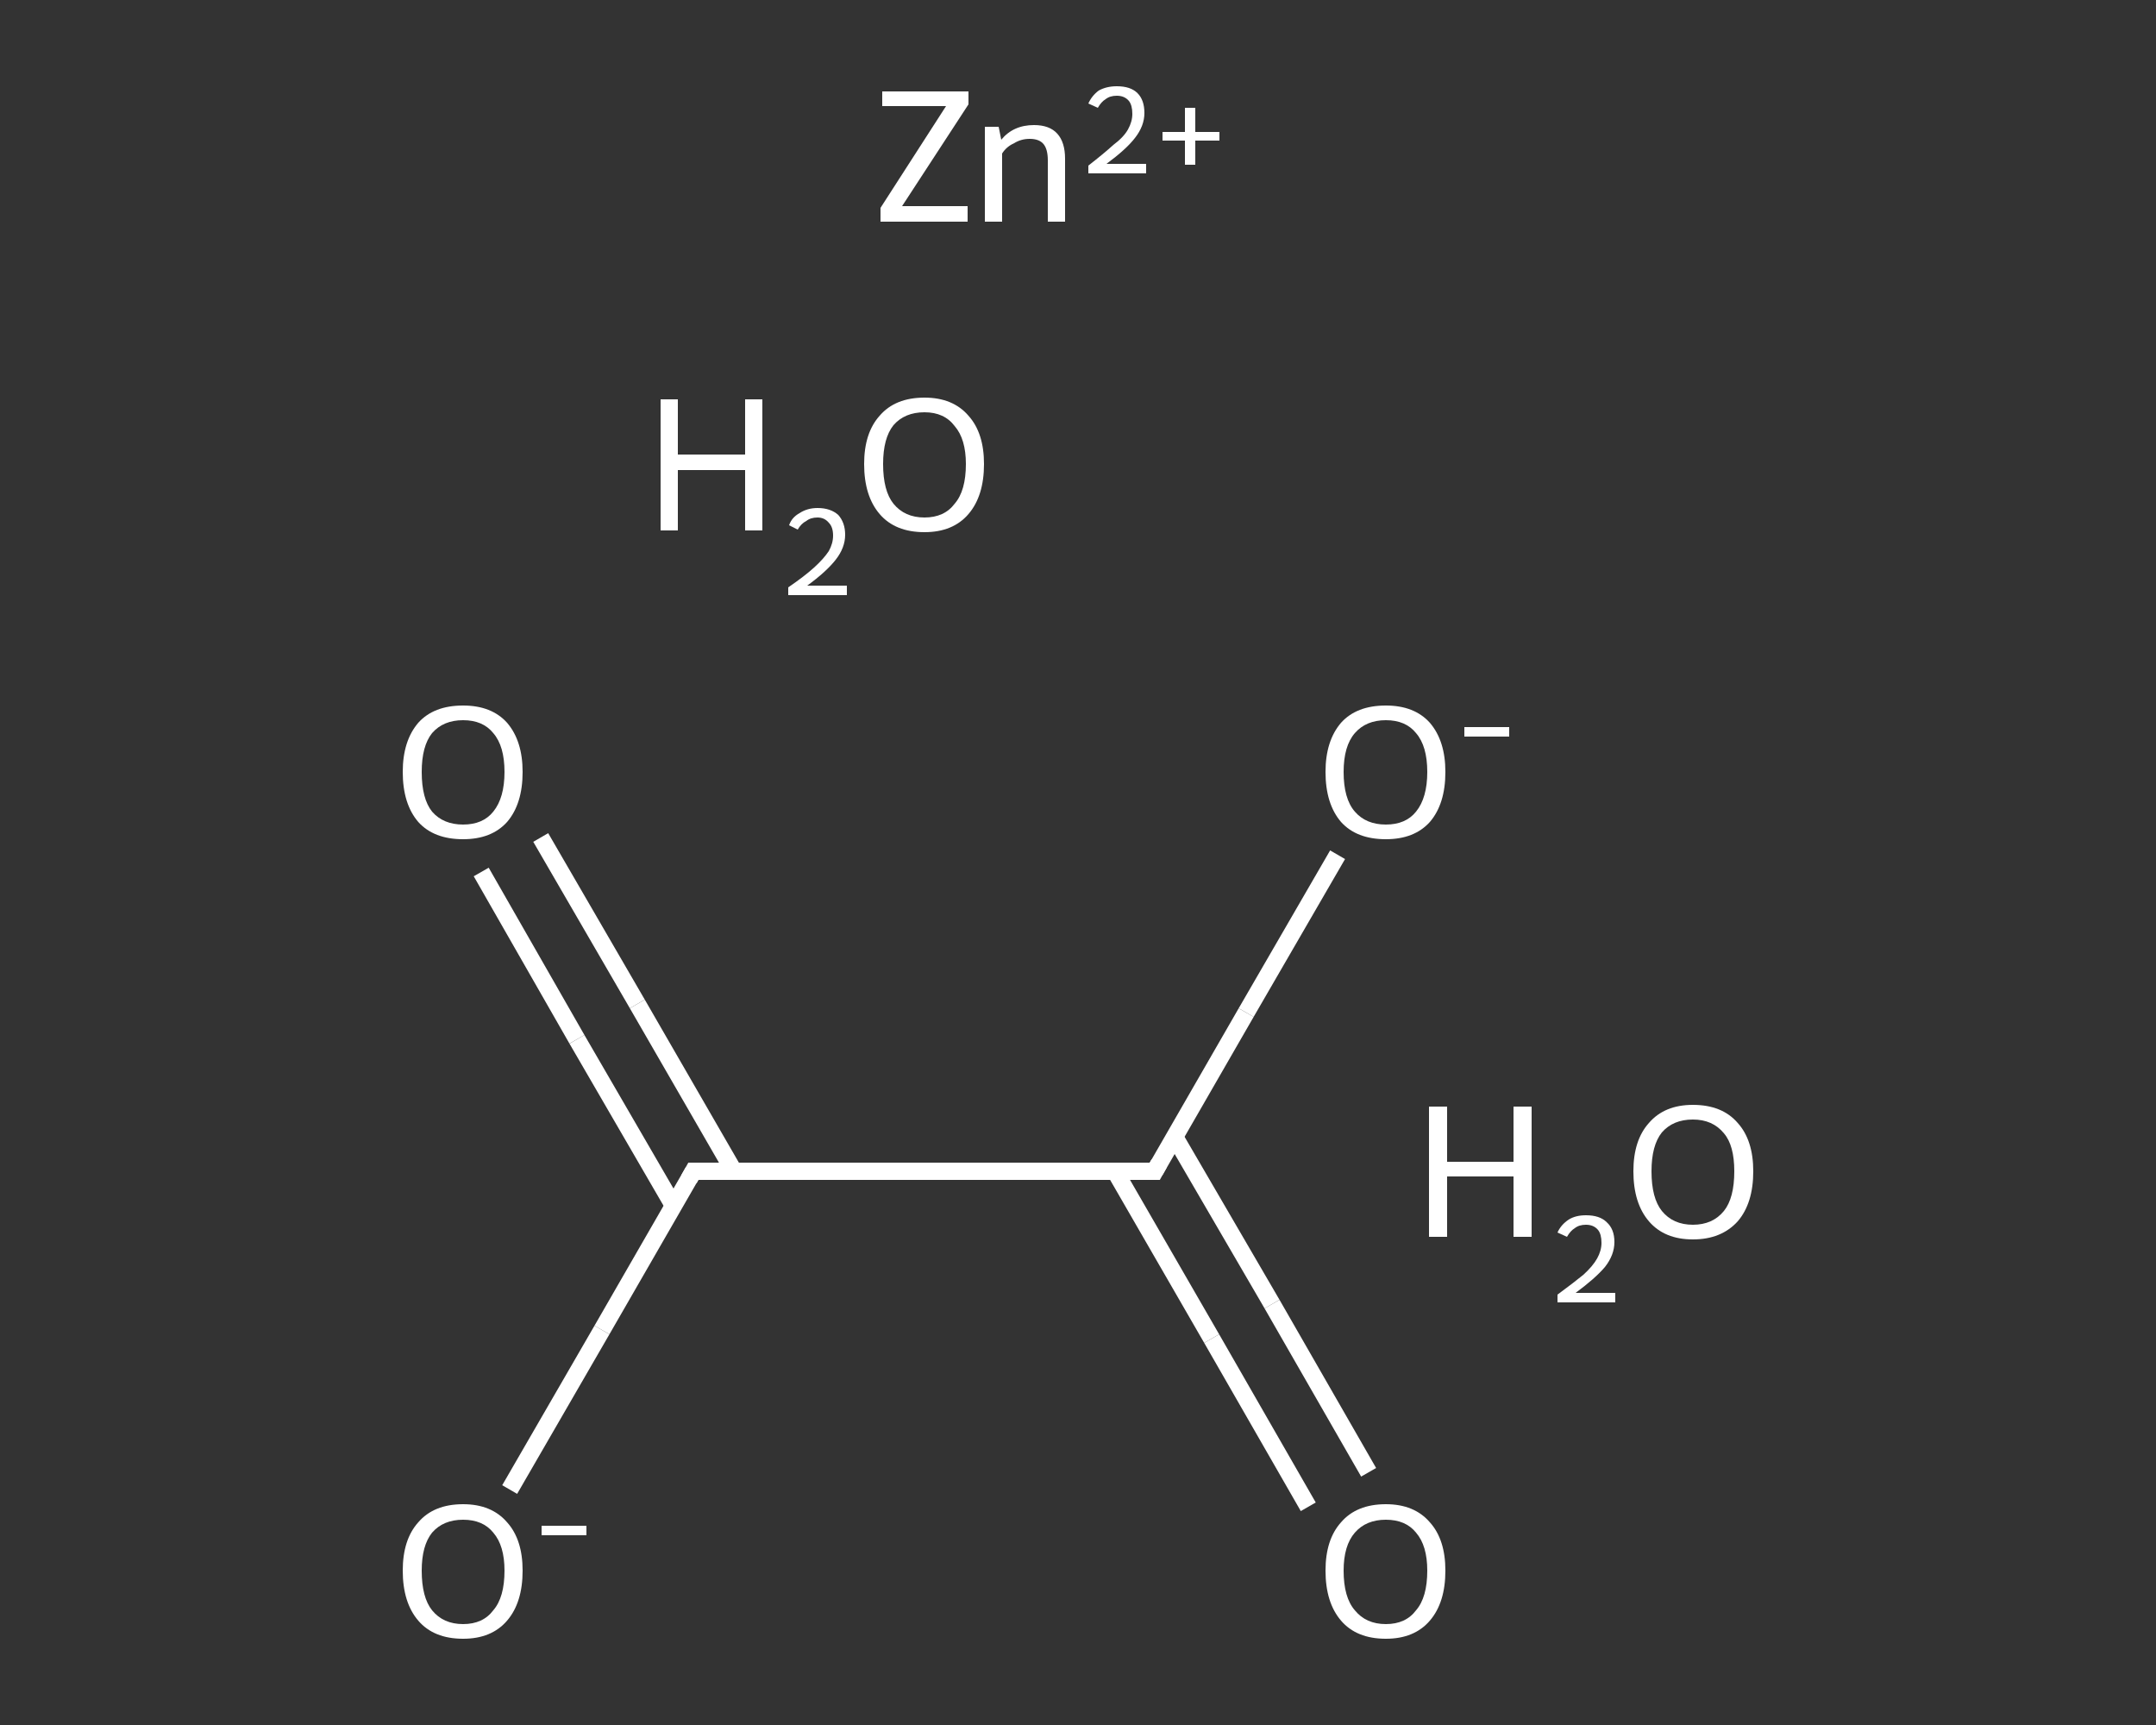 <?xml version='1.0' encoding='iso-8859-1'?>
<svg version='1.1' baseProfile='full'
              xmlns='http://www.w3.org/2000/svg'
                      xmlns:rdkit='http://www.rdkit.org/xml'
                      xmlns:xlink='http://www.w3.org/1999/xlink'
                  xml:space='preserve'
width='250px' height='200px' viewBox='0 0 250 200'>
<rect x="0" y="0" width="250" height="200" fill="#333333" stroke="none"/>
<!-- END OF HEADER -->
<rect style='opacity:1.0;fill:transparent;stroke:none' width='250.0' height='200.0' x='0.0' y='0.0'> </rect>
<path class='bond-0 atom-2 atom-3' d='M 62.7,97.1 L 73.9,116.4' style='fill:none;fill-rule:evenodd;stroke:#FFFFFF;stroke-width:2.0px;stroke-linecap:butt;stroke-linejoin:miter;stroke-opacity:1' />
<path class='bond-0 atom-2 atom-3' d='M 73.9,116.4 L 85.1,135.8' style='fill:none;fill-rule:evenodd;stroke:#FFFFFF;stroke-width:2.0px;stroke-linecap:butt;stroke-linejoin:miter;stroke-opacity:1' />
<path class='bond-0 atom-2 atom-3' d='M 55.8,101.1 L 66.9,120.5' style='fill:none;fill-rule:evenodd;stroke:#FFFFFF;stroke-width:2.0px;stroke-linecap:butt;stroke-linejoin:miter;stroke-opacity:1' />
<path class='bond-0 atom-2 atom-3' d='M 66.9,120.5 L 78.1,139.8' style='fill:none;fill-rule:evenodd;stroke:#FFFFFF;stroke-width:2.0px;stroke-linecap:butt;stroke-linejoin:miter;stroke-opacity:1' />
<path class='bond-1 atom-3 atom-4' d='M 80.4,135.8 L 69.8,154.2' style='fill:none;fill-rule:evenodd;stroke:#FFFFFF;stroke-width:2.0px;stroke-linecap:butt;stroke-linejoin:miter;stroke-opacity:1' />
<path class='bond-1 atom-3 atom-4' d='M 69.8,154.2 L 59.1,172.7' style='fill:none;fill-rule:evenodd;stroke:#FFFFFF;stroke-width:2.0px;stroke-linecap:butt;stroke-linejoin:miter;stroke-opacity:1' />
<path class='bond-2 atom-3 atom-5' d='M 80.4,135.8 L 133.9,135.8' style='fill:none;fill-rule:evenodd;stroke:#FFFFFF;stroke-width:2.0px;stroke-linecap:butt;stroke-linejoin:miter;stroke-opacity:1' />
<path class='bond-3 atom-5 atom-6' d='M 129.3,135.8 L 140.5,155.2' style='fill:none;fill-rule:evenodd;stroke:#FFFFFF;stroke-width:2.0px;stroke-linecap:butt;stroke-linejoin:miter;stroke-opacity:1' />
<path class='bond-3 atom-5 atom-6' d='M 140.5,155.2 L 151.7,174.7' style='fill:none;fill-rule:evenodd;stroke:#FFFFFF;stroke-width:2.0px;stroke-linecap:butt;stroke-linejoin:miter;stroke-opacity:1' />
<path class='bond-3 atom-5 atom-6' d='M 136.2,131.8 L 147.5,151.2' style='fill:none;fill-rule:evenodd;stroke:#FFFFFF;stroke-width:2.0px;stroke-linecap:butt;stroke-linejoin:miter;stroke-opacity:1' />
<path class='bond-3 atom-5 atom-6' d='M 147.5,151.2 L 158.7,170.7' style='fill:none;fill-rule:evenodd;stroke:#FFFFFF;stroke-width:2.0px;stroke-linecap:butt;stroke-linejoin:miter;stroke-opacity:1' />
<path class='bond-4 atom-5 atom-7' d='M 133.9,135.8 L 144.5,117.4' style='fill:none;fill-rule:evenodd;stroke:#FFFFFF;stroke-width:2.0px;stroke-linecap:butt;stroke-linejoin:miter;stroke-opacity:1' />
<path class='bond-4 atom-5 atom-7' d='M 144.5,117.4 L 155.1,99.1' style='fill:none;fill-rule:evenodd;stroke:#FFFFFF;stroke-width:2.0px;stroke-linecap:butt;stroke-linejoin:miter;stroke-opacity:1' />
<path d='M 79.9,136.7 L 80.4,135.8 L 83.1,135.8' style='fill:none;stroke:#FFFFFF;stroke-width:2.0px;stroke-linecap:butt;stroke-linejoin:miter;stroke-opacity:1;' />
<path d='M 131.2,135.8 L 133.9,135.8 L 134.4,134.9' style='fill:none;stroke:#FFFFFF;stroke-width:2.0px;stroke-linecap:butt;stroke-linejoin:miter;stroke-opacity:1;' />
<path class='atom-0' d='M 76.6 46.3
L 78.6 46.3
L 78.6 52.7
L 86.4 52.7
L 86.4 46.3
L 88.4 46.3
L 88.4 61.5
L 86.4 61.5
L 86.4 54.5
L 78.6 54.5
L 78.6 61.5
L 76.6 61.5
L 76.6 46.3
' fill='#FFFFFF'/>
<path class='atom-0' d='M 91.5 60.9
Q 91.8 60.0, 92.7 59.5
Q 93.6 58.9, 94.8 58.9
Q 96.3 58.9, 97.2 59.7
Q 98.0 60.6, 98.0 62.0
Q 98.0 63.5, 96.9 64.9
Q 95.8 66.3, 93.6 67.9
L 98.2 67.9
L 98.2 69.0
L 91.4 69.0
L 91.4 68.1
Q 93.3 66.8, 94.4 65.8
Q 95.5 64.8, 96.1 63.9
Q 96.6 63.0, 96.6 62.1
Q 96.6 61.1, 96.1 60.6
Q 95.6 60.0, 94.8 60.0
Q 94.0 60.0, 93.5 60.4
Q 92.9 60.7, 92.5 61.4
L 91.5 60.9
' fill='#FFFFFF'/>
<path class='atom-0' d='M 100.2 53.8
Q 100.2 50.2, 102.0 48.2
Q 103.8 46.1, 107.2 46.1
Q 110.5 46.1, 112.3 48.2
Q 114.1 50.2, 114.1 53.8
Q 114.1 57.5, 112.3 59.6
Q 110.5 61.7, 107.2 61.7
Q 103.8 61.7, 102.0 59.6
Q 100.2 57.5, 100.2 53.8
M 107.2 60.0
Q 109.5 60.0, 110.7 58.4
Q 112.0 56.9, 112.0 53.8
Q 112.0 50.9, 110.7 49.4
Q 109.5 47.8, 107.2 47.8
Q 104.9 47.8, 103.6 49.3
Q 102.4 50.8, 102.4 53.8
Q 102.4 56.9, 103.6 58.4
Q 104.9 60.0, 107.2 60.0
' fill='#FFFFFF'/>
<path class='atom-1' d='M 165.7 128.3
L 167.8 128.3
L 167.8 134.7
L 175.5 134.7
L 175.5 128.3
L 177.6 128.3
L 177.6 143.4
L 175.5 143.4
L 175.5 136.4
L 167.8 136.4
L 167.8 143.4
L 165.7 143.4
L 165.7 128.3
' fill='#FFFFFF'/>
<path class='atom-1' d='M 180.6 142.9
Q 181.0 142.0, 181.9 141.4
Q 182.7 140.9, 183.9 140.9
Q 185.5 140.9, 186.3 141.7
Q 187.2 142.5, 187.2 144.0
Q 187.2 145.5, 186.1 146.9
Q 185.0 148.2, 182.7 149.9
L 187.3 149.9
L 187.3 151.0
L 180.6 151.0
L 180.6 150.1
Q 182.5 148.7, 183.6 147.8
Q 184.7 146.8, 185.2 145.9
Q 185.7 145.0, 185.7 144.1
Q 185.7 143.1, 185.3 142.6
Q 184.8 142.0, 183.9 142.0
Q 183.1 142.0, 182.6 142.4
Q 182.1 142.7, 181.7 143.4
L 180.6 142.9
' fill='#FFFFFF'/>
<path class='atom-1' d='M 189.4 135.8
Q 189.4 132.2, 191.2 130.2
Q 193.0 128.1, 196.3 128.1
Q 199.7 128.1, 201.5 130.2
Q 203.3 132.2, 203.3 135.8
Q 203.3 139.5, 201.5 141.6
Q 199.6 143.7, 196.3 143.7
Q 193.0 143.7, 191.2 141.6
Q 189.4 139.5, 189.4 135.8
M 196.3 142.0
Q 198.6 142.0, 199.9 140.4
Q 201.1 138.9, 201.1 135.8
Q 201.1 132.8, 199.9 131.4
Q 198.6 129.8, 196.3 129.8
Q 194.0 129.8, 192.7 131.3
Q 191.5 132.8, 191.5 135.8
Q 191.5 138.9, 192.7 140.4
Q 194.0 142.0, 196.3 142.0
' fill='#FFFFFF'/>
<path class='atom-2' d='M 46.7 89.5
Q 46.7 85.9, 48.5 83.8
Q 50.3 81.8, 53.7 81.8
Q 57.0 81.8, 58.8 83.8
Q 60.6 85.9, 60.6 89.5
Q 60.6 93.2, 58.8 95.3
Q 57.0 97.3, 53.7 97.3
Q 50.3 97.3, 48.5 95.3
Q 46.7 93.2, 46.7 89.5
M 53.7 95.6
Q 56.0 95.6, 57.2 94.1
Q 58.5 92.5, 58.5 89.5
Q 58.5 86.5, 57.2 85.0
Q 56.0 83.5, 53.7 83.5
Q 51.4 83.5, 50.1 85.0
Q 48.9 86.5, 48.9 89.5
Q 48.9 92.6, 50.1 94.1
Q 51.4 95.6, 53.7 95.6
' fill='#FFFFFF'/>
<path class='atom-4' d='M 46.7 182.1
Q 46.7 178.5, 48.5 176.5
Q 50.3 174.4, 53.7 174.4
Q 57.0 174.4, 58.8 176.5
Q 60.6 178.5, 60.6 182.1
Q 60.6 185.8, 58.8 187.9
Q 57.0 190.0, 53.7 190.0
Q 50.3 190.0, 48.5 187.9
Q 46.7 185.8, 46.7 182.1
M 53.7 188.3
Q 56.0 188.3, 57.2 186.7
Q 58.5 185.2, 58.5 182.1
Q 58.5 179.2, 57.2 177.7
Q 56.0 176.2, 53.7 176.2
Q 51.4 176.2, 50.1 177.7
Q 48.9 179.2, 48.9 182.1
Q 48.9 185.2, 50.1 186.7
Q 51.4 188.3, 53.7 188.3
' fill='#FFFFFF'/>
<path class='atom-4' d='M 62.8 176.9
L 68.0 176.9
L 68.0 178.0
L 62.8 178.0
L 62.8 176.9
' fill='#FFFFFF'/>
<path class='atom-6' d='M 153.7 182.1
Q 153.7 178.5, 155.5 176.5
Q 157.3 174.4, 160.7 174.4
Q 164.0 174.4, 165.8 176.5
Q 167.6 178.5, 167.6 182.1
Q 167.6 185.8, 165.8 187.9
Q 164.0 190.0, 160.7 190.0
Q 157.3 190.0, 155.5 187.9
Q 153.7 185.8, 153.7 182.1
M 160.7 188.3
Q 163.0 188.3, 164.2 186.7
Q 165.5 185.2, 165.5 182.1
Q 165.5 179.2, 164.2 177.7
Q 163.0 176.2, 160.7 176.2
Q 158.4 176.2, 157.1 177.7
Q 155.8 179.2, 155.8 182.1
Q 155.8 185.2, 157.1 186.7
Q 158.4 188.3, 160.7 188.3
' fill='#FFFFFF'/>
<path class='atom-7' d='M 153.7 89.5
Q 153.7 85.9, 155.5 83.8
Q 157.3 81.8, 160.7 81.8
Q 164.0 81.8, 165.8 83.8
Q 167.6 85.9, 167.6 89.5
Q 167.6 93.2, 165.8 95.3
Q 164.0 97.3, 160.7 97.3
Q 157.3 97.3, 155.5 95.3
Q 153.7 93.2, 153.7 89.5
M 160.7 95.6
Q 163.0 95.6, 164.2 94.1
Q 165.5 92.5, 165.5 89.5
Q 165.5 86.5, 164.2 85.0
Q 163.0 83.5, 160.7 83.5
Q 158.4 83.5, 157.1 85.0
Q 155.8 86.5, 155.8 89.5
Q 155.8 92.6, 157.1 94.1
Q 158.4 95.6, 160.7 95.6
' fill='#FFFFFF'/>
<path class='atom-7' d='M 169.8 84.3
L 175.0 84.3
L 175.0 85.4
L 169.8 85.4
L 169.8 84.3
' fill='#FFFFFF'/>
<path class='atom-8' d='M 102.1 24.1
L 109.7 12.3
L 102.3 12.3
L 102.3 10.6
L 112.3 10.6
L 112.3 12.1
L 104.6 23.9
L 112.2 23.9
L 112.2 25.7
L 102.1 25.7
L 102.1 24.1
' fill='#FFFFFF'/>
<path class='atom-8' d='M 119.9 14.5
Q 121.7 14.5, 122.6 15.5
Q 123.5 16.5, 123.5 18.4
L 123.5 25.7
L 121.5 25.7
L 121.5 18.6
Q 121.5 17.3, 121.0 16.7
Q 120.5 16.1, 119.4 16.1
Q 118.4 16.1, 117.6 16.6
Q 116.7 17.0, 116.2 17.8
L 116.2 25.7
L 114.2 25.7
L 114.2 14.7
L 115.8 14.7
L 116.1 16.2
Q 117.5 14.5, 119.9 14.5
' fill='#FFFFFF'/>
<path class='atom-8' d='M 126.2 12.0
Q 126.6 11.1, 127.4 10.5
Q 128.3 10.0, 129.5 10.0
Q 131.1 10.0, 131.9 10.8
Q 132.7 11.6, 132.7 13.1
Q 132.7 14.6, 131.6 16.0
Q 130.6 17.3, 128.3 19.0
L 132.9 19.0
L 132.9 20.1
L 126.2 20.1
L 126.2 19.2
Q 128.0 17.8, 129.1 16.8
Q 130.3 15.9, 130.8 15.0
Q 131.3 14.1, 131.3 13.2
Q 131.3 12.2, 130.9 11.7
Q 130.4 11.1, 129.5 11.1
Q 128.7 11.1, 128.2 11.5
Q 127.7 11.8, 127.3 12.5
L 126.2 12.0
' fill='#FFFFFF'/>
<path class='atom-8' d='M 134.8 15.3
L 137.4 15.3
L 137.4 12.5
L 138.6 12.5
L 138.6 15.3
L 141.4 15.3
L 141.4 16.3
L 138.6 16.3
L 138.6 19.1
L 137.4 19.1
L 137.4 16.3
L 134.8 16.3
L 134.8 15.3
' fill='#FFFFFF'/>
</svg>
